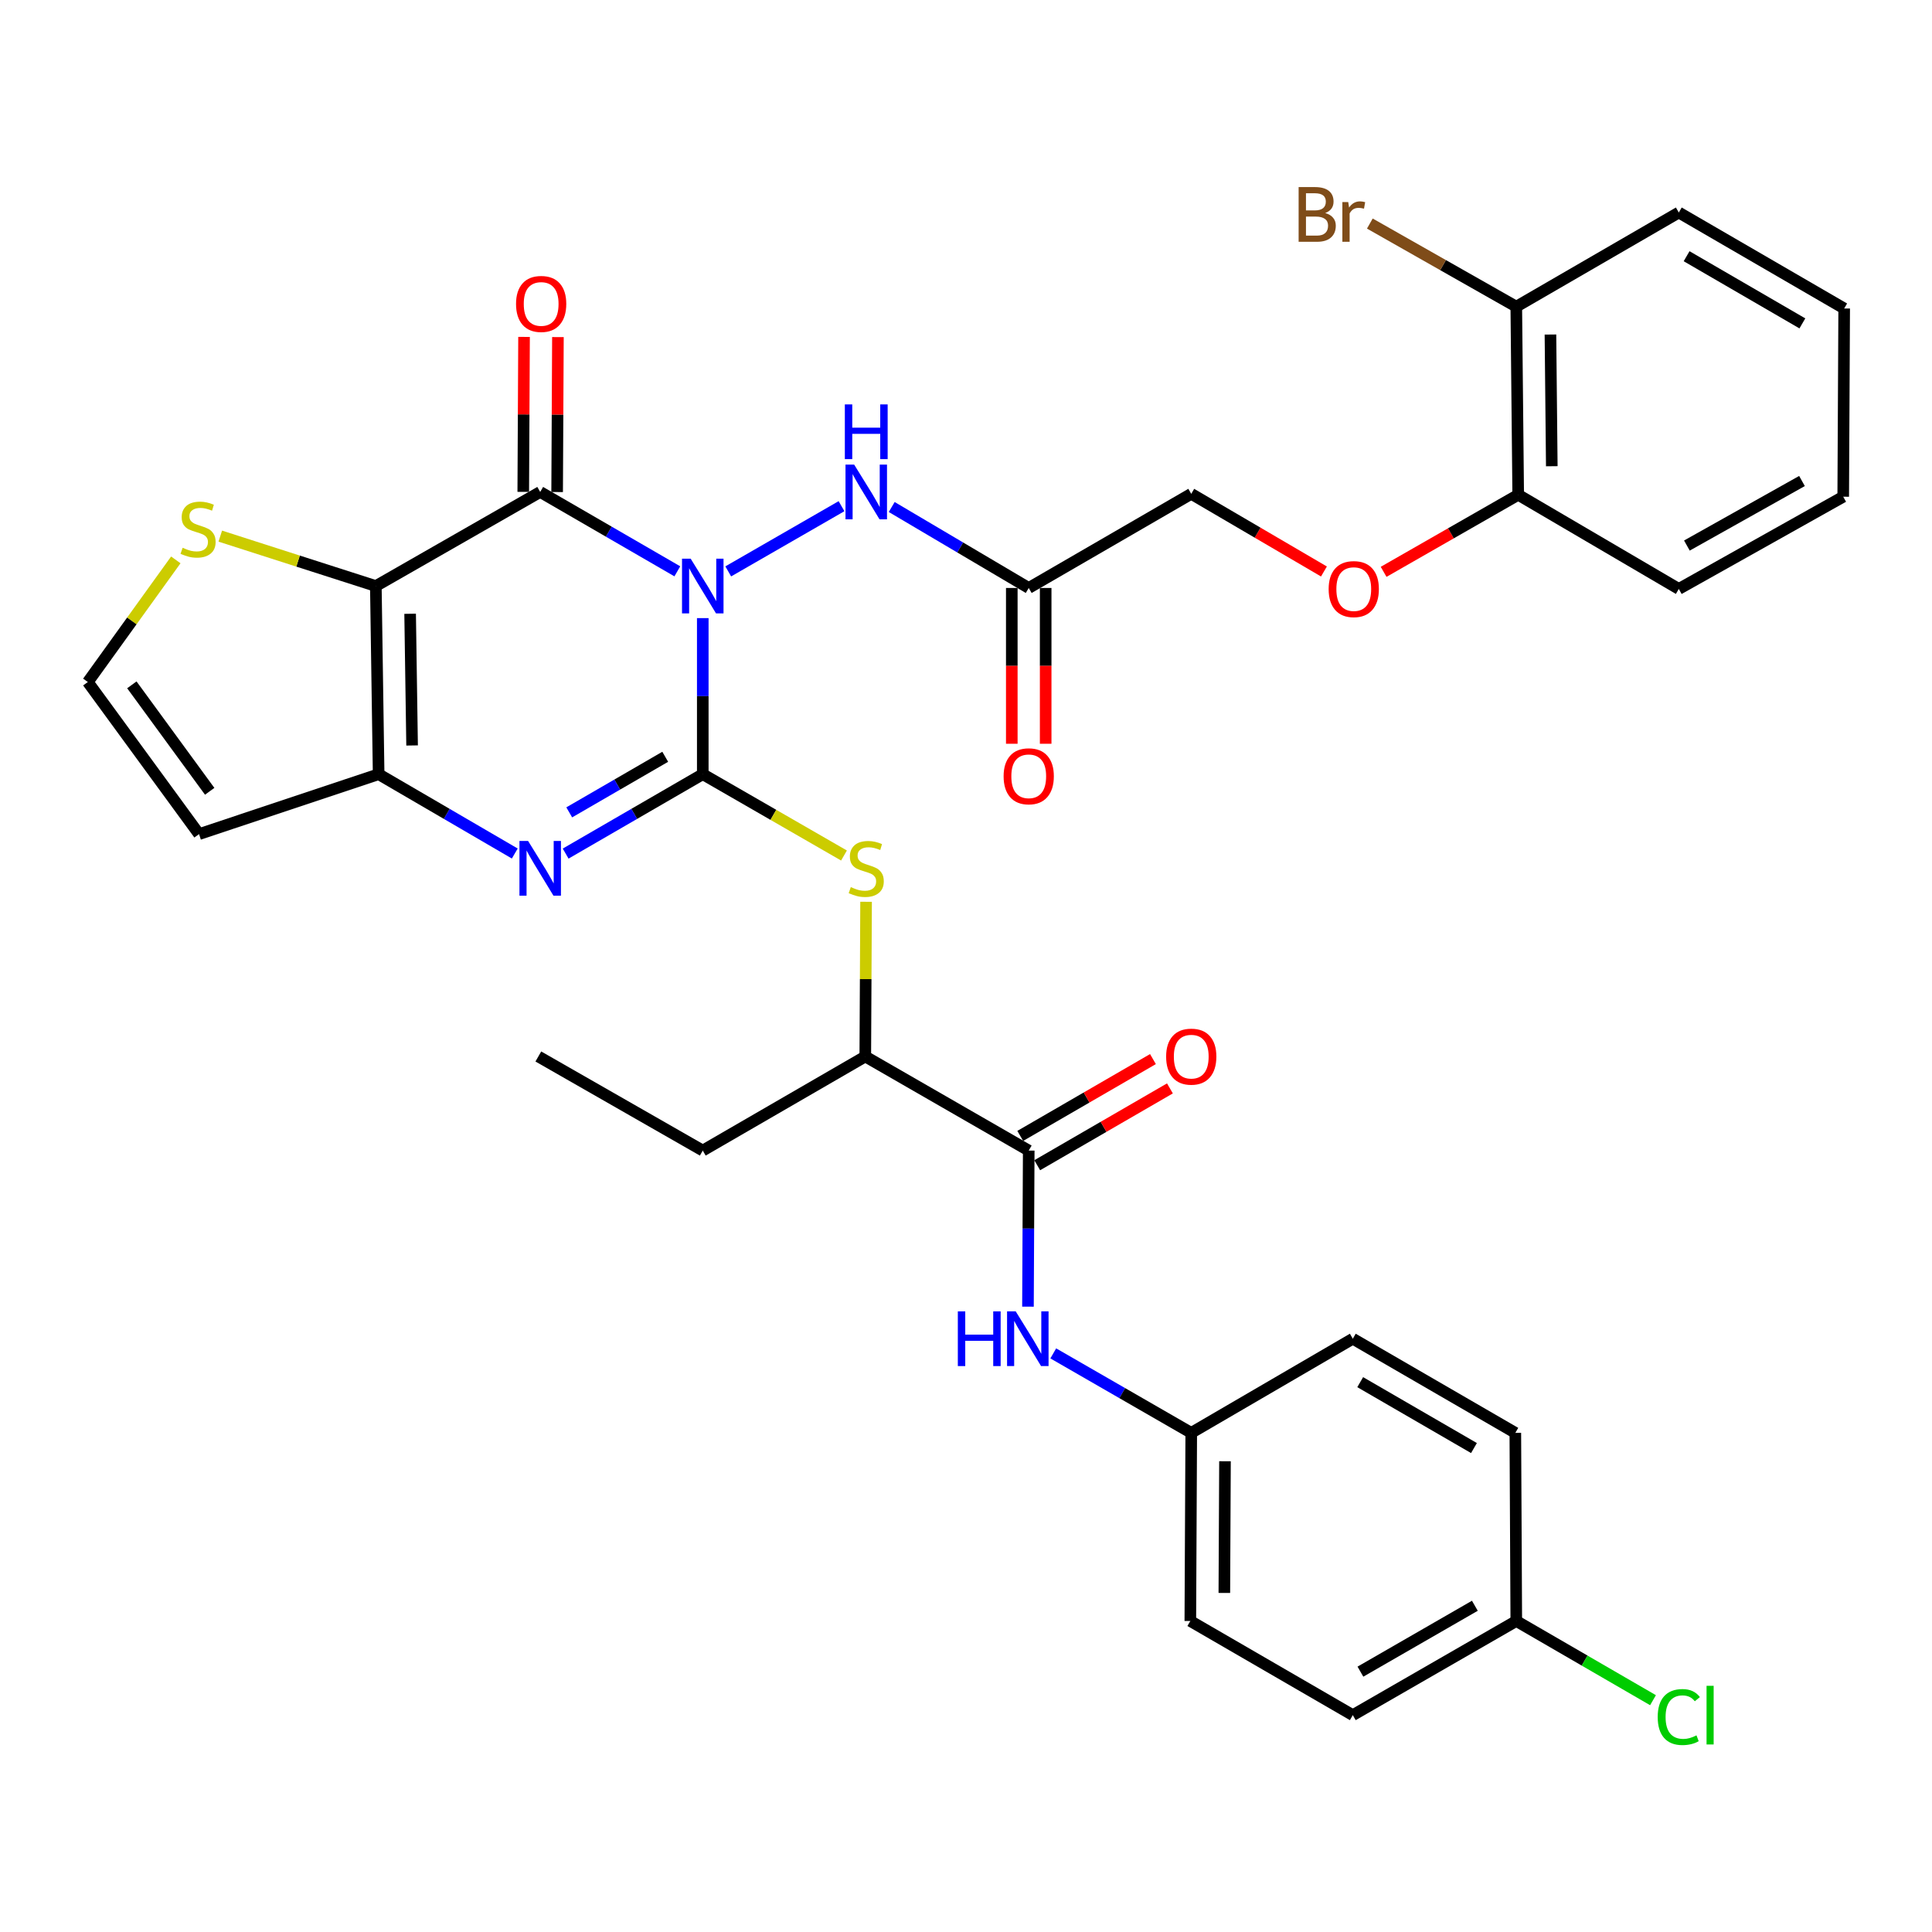 <?xml version='1.0' encoding='iso-8859-1'?>
<svg version='1.1' baseProfile='full'
              xmlns='http://www.w3.org/2000/svg'
                      xmlns:rdkit='http://www.rdkit.org/xml'
                      xmlns:xlink='http://www.w3.org/1999/xlink'
                  xml:space='preserve'
width='1000px' height='1000px' viewBox='0 0 1000 1000'>
<!-- END OF HEADER -->
<rect style='opacity:1.0;fill:#FFFFFF;stroke:none' width='1000' height='1000' x='0' y='0'> </rect>
<path class='bond-0' d='M 363.753,319.936 L 363.753,360.327' style='fill:none;fill-rule:evenodd;stroke:#0000FF;stroke-width:6px;stroke-linecap:butt;stroke-linejoin:miter;stroke-opacity:1' />
<path class='bond-0' d='M 363.753,360.327 L 363.753,400.719' style='fill:none;fill-rule:evenodd;stroke:#000000;stroke-width:6px;stroke-linecap:butt;stroke-linejoin:miter;stroke-opacity:1' />
<path class='bond-1' d='M 350.583,295.718 L 315.094,275.175' style='fill:none;fill-rule:evenodd;stroke:#0000FF;stroke-width:6px;stroke-linecap:butt;stroke-linejoin:miter;stroke-opacity:1' />
<path class='bond-1' d='M 315.094,275.175 L 279.605,254.633' style='fill:none;fill-rule:evenodd;stroke:#000000;stroke-width:6px;stroke-linecap:butt;stroke-linejoin:miter;stroke-opacity:1' />
<path class='bond-5' d='M 376.934,295.754 L 435.569,262.002' style='fill:none;fill-rule:evenodd;stroke:#0000FF;stroke-width:6px;stroke-linecap:butt;stroke-linejoin:miter;stroke-opacity:1' />
<path class='bond-3' d='M 363.753,400.719 L 328.265,421.269' style='fill:none;fill-rule:evenodd;stroke:#000000;stroke-width:6px;stroke-linecap:butt;stroke-linejoin:miter;stroke-opacity:1' />
<path class='bond-3' d='M 328.265,421.269 L 292.776,441.82' style='fill:none;fill-rule:evenodd;stroke:#0000FF;stroke-width:6px;stroke-linecap:butt;stroke-linejoin:miter;stroke-opacity:1' />
<path class='bond-3' d='M 344.32,391.71 L 319.478,406.095' style='fill:none;fill-rule:evenodd;stroke:#000000;stroke-width:6px;stroke-linecap:butt;stroke-linejoin:miter;stroke-opacity:1' />
<path class='bond-3' d='M 319.478,406.095 L 294.635,420.48' style='fill:none;fill-rule:evenodd;stroke:#0000FF;stroke-width:6px;stroke-linecap:butt;stroke-linejoin:miter;stroke-opacity:1' />
<path class='bond-6' d='M 363.753,400.719 L 400.301,421.766' style='fill:none;fill-rule:evenodd;stroke:#000000;stroke-width:6px;stroke-linecap:butt;stroke-linejoin:miter;stroke-opacity:1' />
<path class='bond-6' d='M 400.301,421.766 L 436.848,442.812' style='fill:none;fill-rule:evenodd;stroke:#CCCC00;stroke-width:6px;stroke-linecap:butt;stroke-linejoin:miter;stroke-opacity:1' />
<path class='bond-2' d='M 279.605,254.633 L 194.531,303.341' style='fill:none;fill-rule:evenodd;stroke:#000000;stroke-width:6px;stroke-linecap:butt;stroke-linejoin:miter;stroke-opacity:1' />
<path class='bond-14' d='M 288.372,254.678 L 288.577,214.577' style='fill:none;fill-rule:evenodd;stroke:#000000;stroke-width:6px;stroke-linecap:butt;stroke-linejoin:miter;stroke-opacity:1' />
<path class='bond-14' d='M 288.577,214.577 L 288.781,174.476' style='fill:none;fill-rule:evenodd;stroke:#FF0000;stroke-width:6px;stroke-linecap:butt;stroke-linejoin:miter;stroke-opacity:1' />
<path class='bond-14' d='M 270.838,254.588 L 271.042,214.487' style='fill:none;fill-rule:evenodd;stroke:#000000;stroke-width:6px;stroke-linecap:butt;stroke-linejoin:miter;stroke-opacity:1' />
<path class='bond-14' d='M 271.042,214.487 L 271.247,174.386' style='fill:none;fill-rule:evenodd;stroke:#FF0000;stroke-width:6px;stroke-linecap:butt;stroke-linejoin:miter;stroke-opacity:1' />
<path class='bond-4' d='M 194.531,303.341 L 195.983,400.719' style='fill:none;fill-rule:evenodd;stroke:#000000;stroke-width:6px;stroke-linecap:butt;stroke-linejoin:miter;stroke-opacity:1' />
<path class='bond-4' d='M 212.282,317.687 L 213.298,385.851' style='fill:none;fill-rule:evenodd;stroke:#000000;stroke-width:6px;stroke-linecap:butt;stroke-linejoin:miter;stroke-opacity:1' />
<path class='bond-8' d='M 194.531,303.341 L 154.274,290.418' style='fill:none;fill-rule:evenodd;stroke:#000000;stroke-width:6px;stroke-linecap:butt;stroke-linejoin:miter;stroke-opacity:1' />
<path class='bond-8' d='M 154.274,290.418 L 114.017,277.495' style='fill:none;fill-rule:evenodd;stroke:#CCCC00;stroke-width:6px;stroke-linecap:butt;stroke-linejoin:miter;stroke-opacity:1' />
<path class='bond-35' d='M 266.445,441.779 L 231.214,421.249' style='fill:none;fill-rule:evenodd;stroke:#0000FF;stroke-width:6px;stroke-linecap:butt;stroke-linejoin:miter;stroke-opacity:1' />
<path class='bond-35' d='M 231.214,421.249 L 195.983,400.719' style='fill:none;fill-rule:evenodd;stroke:#000000;stroke-width:6px;stroke-linecap:butt;stroke-linejoin:miter;stroke-opacity:1' />
<path class='bond-10' d='M 195.983,400.719 L 103.018,431.736' style='fill:none;fill-rule:evenodd;stroke:#000000;stroke-width:6px;stroke-linecap:butt;stroke-linejoin:miter;stroke-opacity:1' />
<path class='bond-9' d='M 461.551,262.424 L 497.01,283.379' style='fill:none;fill-rule:evenodd;stroke:#0000FF;stroke-width:6px;stroke-linecap:butt;stroke-linejoin:miter;stroke-opacity:1' />
<path class='bond-9' d='M 497.01,283.379 L 532.469,304.335' style='fill:none;fill-rule:evenodd;stroke:#000000;stroke-width:6px;stroke-linecap:butt;stroke-linejoin:miter;stroke-opacity:1' />
<path class='bond-12' d='M 448.281,466.761 L 448.077,506.798' style='fill:none;fill-rule:evenodd;stroke:#CCCC00;stroke-width:6px;stroke-linecap:butt;stroke-linejoin:miter;stroke-opacity:1' />
<path class='bond-12' d='M 448.077,506.798 L 447.872,546.834' style='fill:none;fill-rule:evenodd;stroke:#000000;stroke-width:6px;stroke-linecap:butt;stroke-linejoin:miter;stroke-opacity:1' />
<path class='bond-7' d='M 532.469,595.533 L 447.872,546.834' style='fill:none;fill-rule:evenodd;stroke:#000000;stroke-width:6px;stroke-linecap:butt;stroke-linejoin:miter;stroke-opacity:1' />
<path class='bond-11' d='M 532.469,595.533 L 532.271,635.929' style='fill:none;fill-rule:evenodd;stroke:#000000;stroke-width:6px;stroke-linecap:butt;stroke-linejoin:miter;stroke-opacity:1' />
<path class='bond-11' d='M 532.271,635.929 L 532.073,676.325' style='fill:none;fill-rule:evenodd;stroke:#0000FF;stroke-width:6px;stroke-linecap:butt;stroke-linejoin:miter;stroke-opacity:1' />
<path class='bond-15' d='M 536.862,603.12 L 571.206,583.237' style='fill:none;fill-rule:evenodd;stroke:#000000;stroke-width:6px;stroke-linecap:butt;stroke-linejoin:miter;stroke-opacity:1' />
<path class='bond-15' d='M 571.206,583.237 L 605.551,563.355' style='fill:none;fill-rule:evenodd;stroke:#FF0000;stroke-width:6px;stroke-linecap:butt;stroke-linejoin:miter;stroke-opacity:1' />
<path class='bond-15' d='M 528.076,587.945 L 562.421,568.062' style='fill:none;fill-rule:evenodd;stroke:#000000;stroke-width:6px;stroke-linecap:butt;stroke-linejoin:miter;stroke-opacity:1' />
<path class='bond-15' d='M 562.421,568.062 L 596.765,548.179' style='fill:none;fill-rule:evenodd;stroke:#FF0000;stroke-width:6px;stroke-linecap:butt;stroke-linejoin:miter;stroke-opacity:1' />
<path class='bond-13' d='M 91.001,289.796 L 68.228,321.405' style='fill:none;fill-rule:evenodd;stroke:#CCCC00;stroke-width:6px;stroke-linecap:butt;stroke-linejoin:miter;stroke-opacity:1' />
<path class='bond-13' d='M 68.228,321.405 L 45.455,353.014' style='fill:none;fill-rule:evenodd;stroke:#000000;stroke-width:6px;stroke-linecap:butt;stroke-linejoin:miter;stroke-opacity:1' />
<path class='bond-17' d='M 523.701,304.335 L 523.701,344.651' style='fill:none;fill-rule:evenodd;stroke:#000000;stroke-width:6px;stroke-linecap:butt;stroke-linejoin:miter;stroke-opacity:1' />
<path class='bond-17' d='M 523.701,344.651 L 523.701,384.968' style='fill:none;fill-rule:evenodd;stroke:#FF0000;stroke-width:6px;stroke-linecap:butt;stroke-linejoin:miter;stroke-opacity:1' />
<path class='bond-17' d='M 541.236,304.335 L 541.236,344.651' style='fill:none;fill-rule:evenodd;stroke:#000000;stroke-width:6px;stroke-linecap:butt;stroke-linejoin:miter;stroke-opacity:1' />
<path class='bond-17' d='M 541.236,344.651 L 541.236,384.968' style='fill:none;fill-rule:evenodd;stroke:#FF0000;stroke-width:6px;stroke-linecap:butt;stroke-linejoin:miter;stroke-opacity:1' />
<path class='bond-20' d='M 532.469,304.335 L 616.588,255.607' style='fill:none;fill-rule:evenodd;stroke:#000000;stroke-width:6px;stroke-linecap:butt;stroke-linejoin:miter;stroke-opacity:1' />
<path class='bond-36' d='M 103.018,431.736 L 45.455,353.014' style='fill:none;fill-rule:evenodd;stroke:#000000;stroke-width:6px;stroke-linecap:butt;stroke-linejoin:miter;stroke-opacity:1' />
<path class='bond-36' d='M 108.538,409.578 L 68.244,354.472' style='fill:none;fill-rule:evenodd;stroke:#000000;stroke-width:6px;stroke-linecap:butt;stroke-linejoin:miter;stroke-opacity:1' />
<path class='bond-21' d='M 545.172,700.512 L 580.88,721.08' style='fill:none;fill-rule:evenodd;stroke:#0000FF;stroke-width:6px;stroke-linecap:butt;stroke-linejoin:miter;stroke-opacity:1' />
<path class='bond-21' d='M 580.88,721.08 L 616.588,741.648' style='fill:none;fill-rule:evenodd;stroke:#000000;stroke-width:6px;stroke-linecap:butt;stroke-linejoin:miter;stroke-opacity:1' />
<path class='bond-29' d='M 447.872,546.834 L 363.753,595.533' style='fill:none;fill-rule:evenodd;stroke:#000000;stroke-width:6px;stroke-linecap:butt;stroke-linejoin:miter;stroke-opacity:1' />
<path class='bond-16' d='M 685.271,295.799 L 650.929,275.703' style='fill:none;fill-rule:evenodd;stroke:#FF0000;stroke-width:6px;stroke-linecap:butt;stroke-linejoin:miter;stroke-opacity:1' />
<path class='bond-16' d='M 650.929,275.703 L 616.588,255.607' style='fill:none;fill-rule:evenodd;stroke:#000000;stroke-width:6px;stroke-linecap:butt;stroke-linejoin:miter;stroke-opacity:1' />
<path class='bond-18' d='M 716.159,295.986 L 750.99,276.045' style='fill:none;fill-rule:evenodd;stroke:#FF0000;stroke-width:6px;stroke-linecap:butt;stroke-linejoin:miter;stroke-opacity:1' />
<path class='bond-18' d='M 750.99,276.045 L 785.82,256.104' style='fill:none;fill-rule:evenodd;stroke:#000000;stroke-width:6px;stroke-linecap:butt;stroke-linejoin:miter;stroke-opacity:1' />
<path class='bond-19' d='M 785.82,256.104 L 784.826,158.727' style='fill:none;fill-rule:evenodd;stroke:#000000;stroke-width:6px;stroke-linecap:butt;stroke-linejoin:miter;stroke-opacity:1' />
<path class='bond-19' d='M 803.205,241.319 L 802.51,173.154' style='fill:none;fill-rule:evenodd;stroke:#000000;stroke-width:6px;stroke-linecap:butt;stroke-linejoin:miter;stroke-opacity:1' />
<path class='bond-30' d='M 785.82,256.104 L 868.946,304.832' style='fill:none;fill-rule:evenodd;stroke:#000000;stroke-width:6px;stroke-linecap:butt;stroke-linejoin:miter;stroke-opacity:1' />
<path class='bond-23' d='M 784.826,158.727 L 746.926,137.22' style='fill:none;fill-rule:evenodd;stroke:#000000;stroke-width:6px;stroke-linecap:butt;stroke-linejoin:miter;stroke-opacity:1' />
<path class='bond-23' d='M 746.926,137.22 L 709.025,115.713' style='fill:none;fill-rule:evenodd;stroke:#7F4C19;stroke-width:6px;stroke-linecap:butt;stroke-linejoin:miter;stroke-opacity:1' />
<path class='bond-31' d='M 784.826,158.727 L 868.946,109.999' style='fill:none;fill-rule:evenodd;stroke:#000000;stroke-width:6px;stroke-linecap:butt;stroke-linejoin:miter;stroke-opacity:1' />
<path class='bond-25' d='M 616.588,741.648 L 700.21,692.92' style='fill:none;fill-rule:evenodd;stroke:#000000;stroke-width:6px;stroke-linecap:butt;stroke-linejoin:miter;stroke-opacity:1' />
<path class='bond-26' d='M 616.588,741.648 L 616.111,839.025' style='fill:none;fill-rule:evenodd;stroke:#000000;stroke-width:6px;stroke-linecap:butt;stroke-linejoin:miter;stroke-opacity:1' />
<path class='bond-26' d='M 634.051,756.34 L 633.717,824.504' style='fill:none;fill-rule:evenodd;stroke:#000000;stroke-width:6px;stroke-linecap:butt;stroke-linejoin:miter;stroke-opacity:1' />
<path class='bond-22' d='M 784.826,839.025 L 700.21,887.753' style='fill:none;fill-rule:evenodd;stroke:#000000;stroke-width:6px;stroke-linecap:butt;stroke-linejoin:miter;stroke-opacity:1' />
<path class='bond-22' d='M 763.383,831.139 L 704.152,865.248' style='fill:none;fill-rule:evenodd;stroke:#000000;stroke-width:6px;stroke-linecap:butt;stroke-linejoin:miter;stroke-opacity:1' />
<path class='bond-24' d='M 784.826,839.025 L 820.211,859.522' style='fill:none;fill-rule:evenodd;stroke:#000000;stroke-width:6px;stroke-linecap:butt;stroke-linejoin:miter;stroke-opacity:1' />
<path class='bond-24' d='M 820.211,859.522 L 855.595,880.019' style='fill:none;fill-rule:evenodd;stroke:#00CC00;stroke-width:6px;stroke-linecap:butt;stroke-linejoin:miter;stroke-opacity:1' />
<path class='bond-38' d='M 784.826,839.025 L 784.33,741.648' style='fill:none;fill-rule:evenodd;stroke:#000000;stroke-width:6px;stroke-linecap:butt;stroke-linejoin:miter;stroke-opacity:1' />
<path class='bond-28' d='M 700.21,692.92 L 784.33,741.648' style='fill:none;fill-rule:evenodd;stroke:#000000;stroke-width:6px;stroke-linecap:butt;stroke-linejoin:miter;stroke-opacity:1' />
<path class='bond-28' d='M 704.039,715.402 L 762.922,749.512' style='fill:none;fill-rule:evenodd;stroke:#000000;stroke-width:6px;stroke-linecap:butt;stroke-linejoin:miter;stroke-opacity:1' />
<path class='bond-27' d='M 616.111,839.025 L 700.21,887.753' style='fill:none;fill-rule:evenodd;stroke:#000000;stroke-width:6px;stroke-linecap:butt;stroke-linejoin:miter;stroke-opacity:1' />
<path class='bond-32' d='M 363.753,595.533 L 278.64,546.834' style='fill:none;fill-rule:evenodd;stroke:#000000;stroke-width:6px;stroke-linecap:butt;stroke-linejoin:miter;stroke-opacity:1' />
<path class='bond-33' d='M 868.946,304.832 L 954.049,257.098' style='fill:none;fill-rule:evenodd;stroke:#000000;stroke-width:6px;stroke-linecap:butt;stroke-linejoin:miter;stroke-opacity:1' />
<path class='bond-33' d='M 873.133,282.378 L 932.705,248.964' style='fill:none;fill-rule:evenodd;stroke:#000000;stroke-width:6px;stroke-linecap:butt;stroke-linejoin:miter;stroke-opacity:1' />
<path class='bond-37' d='M 868.946,109.999 L 954.545,159.672' style='fill:none;fill-rule:evenodd;stroke:#000000;stroke-width:6px;stroke-linecap:butt;stroke-linejoin:miter;stroke-opacity:1' />
<path class='bond-37' d='M 872.985,132.616 L 932.905,167.387' style='fill:none;fill-rule:evenodd;stroke:#000000;stroke-width:6px;stroke-linecap:butt;stroke-linejoin:miter;stroke-opacity:1' />
<path class='bond-34' d='M 954.049,257.098 L 954.545,159.672' style='fill:none;fill-rule:evenodd;stroke:#000000;stroke-width:6px;stroke-linecap:butt;stroke-linejoin:miter;stroke-opacity:1' />
<path  class='atom-0' d='M 357.493 289.181
L 366.773 304.181
Q 367.693 305.661, 369.173 308.341
Q 370.653 311.021, 370.733 311.181
L 370.733 289.181
L 374.493 289.181
L 374.493 317.501
L 370.613 317.501
L 360.653 301.101
Q 359.493 299.181, 358.253 296.981
Q 357.053 294.781, 356.693 294.101
L 356.693 317.501
L 353.013 317.501
L 353.013 289.181
L 357.493 289.181
' fill='#0000FF'/>
<path  class='atom-4' d='M 273.345 435.287
L 282.625 450.287
Q 283.545 451.767, 285.025 454.447
Q 286.505 457.127, 286.585 457.287
L 286.585 435.287
L 290.345 435.287
L 290.345 463.607
L 286.465 463.607
L 276.505 447.207
Q 275.345 445.287, 274.105 443.087
Q 272.905 440.887, 272.545 440.207
L 272.545 463.607
L 268.865 463.607
L 268.865 435.287
L 273.345 435.287
' fill='#0000FF'/>
<path  class='atom-6' d='M 442.109 240.473
L 451.389 255.473
Q 452.309 256.953, 453.789 259.633
Q 455.269 262.313, 455.349 262.473
L 455.349 240.473
L 459.109 240.473
L 459.109 268.793
L 455.229 268.793
L 445.269 252.393
Q 444.109 250.473, 442.869 248.273
Q 441.669 246.073, 441.309 245.393
L 441.309 268.793
L 437.629 268.793
L 437.629 240.473
L 442.109 240.473
' fill='#0000FF'/>
<path  class='atom-6' d='M 437.289 209.321
L 441.129 209.321
L 441.129 221.361
L 455.609 221.361
L 455.609 209.321
L 459.449 209.321
L 459.449 237.641
L 455.609 237.641
L 455.609 224.561
L 441.129 224.561
L 441.129 237.641
L 437.289 237.641
L 437.289 209.321
' fill='#0000FF'/>
<path  class='atom-7' d='M 440.369 459.167
Q 440.689 459.287, 442.009 459.847
Q 443.329 460.407, 444.769 460.767
Q 446.249 461.087, 447.689 461.087
Q 450.369 461.087, 451.929 459.807
Q 453.489 458.487, 453.489 456.207
Q 453.489 454.647, 452.689 453.687
Q 451.929 452.727, 450.729 452.207
Q 449.529 451.687, 447.529 451.087
Q 445.009 450.327, 443.489 449.607
Q 442.009 448.887, 440.929 447.367
Q 439.889 445.847, 439.889 443.287
Q 439.889 439.727, 442.289 437.527
Q 444.729 435.327, 449.529 435.327
Q 452.809 435.327, 456.529 436.887
L 455.609 439.967
Q 452.209 438.567, 449.649 438.567
Q 446.889 438.567, 445.369 439.727
Q 443.849 440.847, 443.889 442.807
Q 443.889 444.327, 444.649 445.247
Q 445.449 446.167, 446.569 446.687
Q 447.729 447.207, 449.649 447.807
Q 452.209 448.607, 453.729 449.407
Q 455.249 450.207, 456.329 451.847
Q 457.449 453.447, 457.449 456.207
Q 457.449 460.127, 454.809 462.247
Q 452.209 464.327, 447.849 464.327
Q 445.329 464.327, 443.409 463.767
Q 441.529 463.247, 439.289 462.327
L 440.369 459.167
' fill='#CCCC00'/>
<path  class='atom-9' d='M 94.521 283.525
Q 94.841 283.645, 96.161 284.205
Q 97.481 284.765, 98.921 285.125
Q 100.401 285.445, 101.841 285.445
Q 104.521 285.445, 106.081 284.165
Q 107.641 282.845, 107.641 280.565
Q 107.641 279.005, 106.841 278.045
Q 106.081 277.085, 104.881 276.565
Q 103.681 276.045, 101.681 275.445
Q 99.161 274.685, 97.641 273.965
Q 96.161 273.245, 95.081 271.725
Q 94.041 270.205, 94.041 267.645
Q 94.041 264.085, 96.441 261.885
Q 98.881 259.685, 103.681 259.685
Q 106.961 259.685, 110.681 261.245
L 109.761 264.325
Q 106.361 262.925, 103.801 262.925
Q 101.041 262.925, 99.521 264.085
Q 98.001 265.205, 98.041 267.165
Q 98.041 268.685, 98.801 269.605
Q 99.601 270.525, 100.721 271.045
Q 101.881 271.565, 103.801 272.165
Q 106.361 272.965, 107.881 273.765
Q 109.401 274.565, 110.481 276.205
Q 111.601 277.805, 111.601 280.565
Q 111.601 284.485, 108.961 286.605
Q 106.361 288.685, 102.001 288.685
Q 99.481 288.685, 97.561 288.125
Q 95.681 287.605, 93.441 286.685
L 94.521 283.525
' fill='#CCCC00'/>
<path  class='atom-12' d='M 495.772 678.76
L 499.612 678.76
L 499.612 690.8
L 514.092 690.8
L 514.092 678.76
L 517.932 678.76
L 517.932 707.08
L 514.092 707.08
L 514.092 694
L 499.612 694
L 499.612 707.08
L 495.772 707.08
L 495.772 678.76
' fill='#0000FF'/>
<path  class='atom-12' d='M 525.732 678.76
L 535.012 693.76
Q 535.932 695.24, 537.412 697.92
Q 538.892 700.6, 538.972 700.76
L 538.972 678.76
L 542.732 678.76
L 542.732 707.08
L 538.852 707.08
L 528.892 690.68
Q 527.732 688.76, 526.492 686.56
Q 525.292 684.36, 524.932 683.68
L 524.932 707.08
L 521.252 707.08
L 521.252 678.76
L 525.732 678.76
' fill='#0000FF'/>
<path  class='atom-15' d='M 267.102 157.316
Q 267.102 150.516, 270.462 146.716
Q 273.822 142.916, 280.102 142.916
Q 286.382 142.916, 289.742 146.716
Q 293.102 150.516, 293.102 157.316
Q 293.102 164.196, 289.702 168.116
Q 286.302 171.996, 280.102 171.996
Q 273.862 171.996, 270.462 168.116
Q 267.102 164.236, 267.102 157.316
M 280.102 168.796
Q 284.422 168.796, 286.742 165.916
Q 289.102 162.996, 289.102 157.316
Q 289.102 151.756, 286.742 148.956
Q 284.422 146.116, 280.102 146.116
Q 275.782 146.116, 273.422 148.916
Q 271.102 151.716, 271.102 157.316
Q 271.102 163.036, 273.422 165.916
Q 275.782 168.796, 280.102 168.796
' fill='#FF0000'/>
<path  class='atom-16' d='M 603.588 546.914
Q 603.588 540.114, 606.948 536.314
Q 610.308 532.514, 616.588 532.514
Q 622.868 532.514, 626.228 536.314
Q 629.588 540.114, 629.588 546.914
Q 629.588 553.794, 626.188 557.714
Q 622.788 561.594, 616.588 561.594
Q 610.348 561.594, 606.948 557.714
Q 603.588 553.834, 603.588 546.914
M 616.588 558.394
Q 620.908 558.394, 623.228 555.514
Q 625.588 552.594, 625.588 546.914
Q 625.588 541.354, 623.228 538.554
Q 620.908 535.714, 616.588 535.714
Q 612.268 535.714, 609.908 538.514
Q 607.588 541.314, 607.588 546.914
Q 607.588 552.634, 609.908 555.514
Q 612.268 558.394, 616.588 558.394
' fill='#FF0000'/>
<path  class='atom-17' d='M 687.707 304.912
Q 687.707 298.112, 691.067 294.312
Q 694.427 290.512, 700.707 290.512
Q 706.987 290.512, 710.347 294.312
Q 713.707 298.112, 713.707 304.912
Q 713.707 311.792, 710.307 315.712
Q 706.907 319.592, 700.707 319.592
Q 694.467 319.592, 691.067 315.712
Q 687.707 311.832, 687.707 304.912
M 700.707 316.392
Q 705.027 316.392, 707.347 313.512
Q 709.707 310.592, 709.707 304.912
Q 709.707 299.352, 707.347 296.552
Q 705.027 293.712, 700.707 293.712
Q 696.387 293.712, 694.027 296.512
Q 691.707 299.312, 691.707 304.912
Q 691.707 310.632, 694.027 313.512
Q 696.387 316.392, 700.707 316.392
' fill='#FF0000'/>
<path  class='atom-18' d='M 519.469 401.802
Q 519.469 395.002, 522.829 391.202
Q 526.189 387.402, 532.469 387.402
Q 538.749 387.402, 542.109 391.202
Q 545.469 395.002, 545.469 401.802
Q 545.469 408.682, 542.069 412.602
Q 538.669 416.482, 532.469 416.482
Q 526.229 416.482, 522.829 412.602
Q 519.469 408.722, 519.469 401.802
M 532.469 413.282
Q 536.789 413.282, 539.109 410.402
Q 541.469 407.482, 541.469 401.802
Q 541.469 396.242, 539.109 393.442
Q 536.789 390.602, 532.469 390.602
Q 528.149 390.602, 525.789 393.402
Q 523.469 396.202, 523.469 401.802
Q 523.469 407.522, 525.789 410.402
Q 528.149 413.282, 532.469 413.282
' fill='#FF0000'/>
<path  class='atom-24' d='M 685.927 110.273
Q 688.647 111.033, 690.007 112.713
Q 691.407 114.353, 691.407 116.793
Q 691.407 120.713, 688.887 122.953
Q 686.407 125.153, 681.687 125.153
L 672.167 125.153
L 672.167 96.833
L 680.527 96.833
Q 685.367 96.833, 687.807 98.793
Q 690.247 100.753, 690.247 104.353
Q 690.247 108.633, 685.927 110.273
M 675.967 100.033
L 675.967 108.913
L 680.527 108.913
Q 683.327 108.913, 684.767 107.793
Q 686.247 106.633, 686.247 104.353
Q 686.247 100.033, 680.527 100.033
L 675.967 100.033
M 681.687 121.953
Q 684.447 121.953, 685.927 120.633
Q 687.407 119.313, 687.407 116.793
Q 687.407 114.473, 685.767 113.313
Q 684.167 112.113, 681.087 112.113
L 675.967 112.113
L 675.967 121.953
L 681.687 121.953
' fill='#7F4C19'/>
<path  class='atom-24' d='M 697.847 104.593
L 698.287 107.433
Q 700.447 104.233, 703.967 104.233
Q 705.087 104.233, 706.607 104.633
L 706.007 107.993
Q 704.287 107.593, 703.327 107.593
Q 701.647 107.593, 700.527 108.273
Q 699.447 108.913, 698.567 110.473
L 698.567 125.153
L 694.807 125.153
L 694.807 104.593
L 697.847 104.593
' fill='#7F4C19'/>
<path  class='atom-25' d='M 858.026 888.733
Q 858.026 881.693, 861.306 878.013
Q 864.626 874.293, 870.906 874.293
Q 876.746 874.293, 879.866 878.413
L 877.226 880.573
Q 874.946 877.573, 870.906 877.573
Q 866.626 877.573, 864.346 880.453
Q 862.106 883.293, 862.106 888.733
Q 862.106 894.333, 864.426 897.213
Q 866.786 900.093, 871.346 900.093
Q 874.466 900.093, 878.106 898.213
L 879.226 901.213
Q 877.746 902.173, 875.506 902.733
Q 873.266 903.293, 870.786 903.293
Q 864.626 903.293, 861.306 899.533
Q 858.026 895.773, 858.026 888.733
' fill='#00CC00'/>
<path  class='atom-25' d='M 883.306 872.573
L 886.986 872.573
L 886.986 902.933
L 883.306 902.933
L 883.306 872.573
' fill='#00CC00'/>
</svg>
